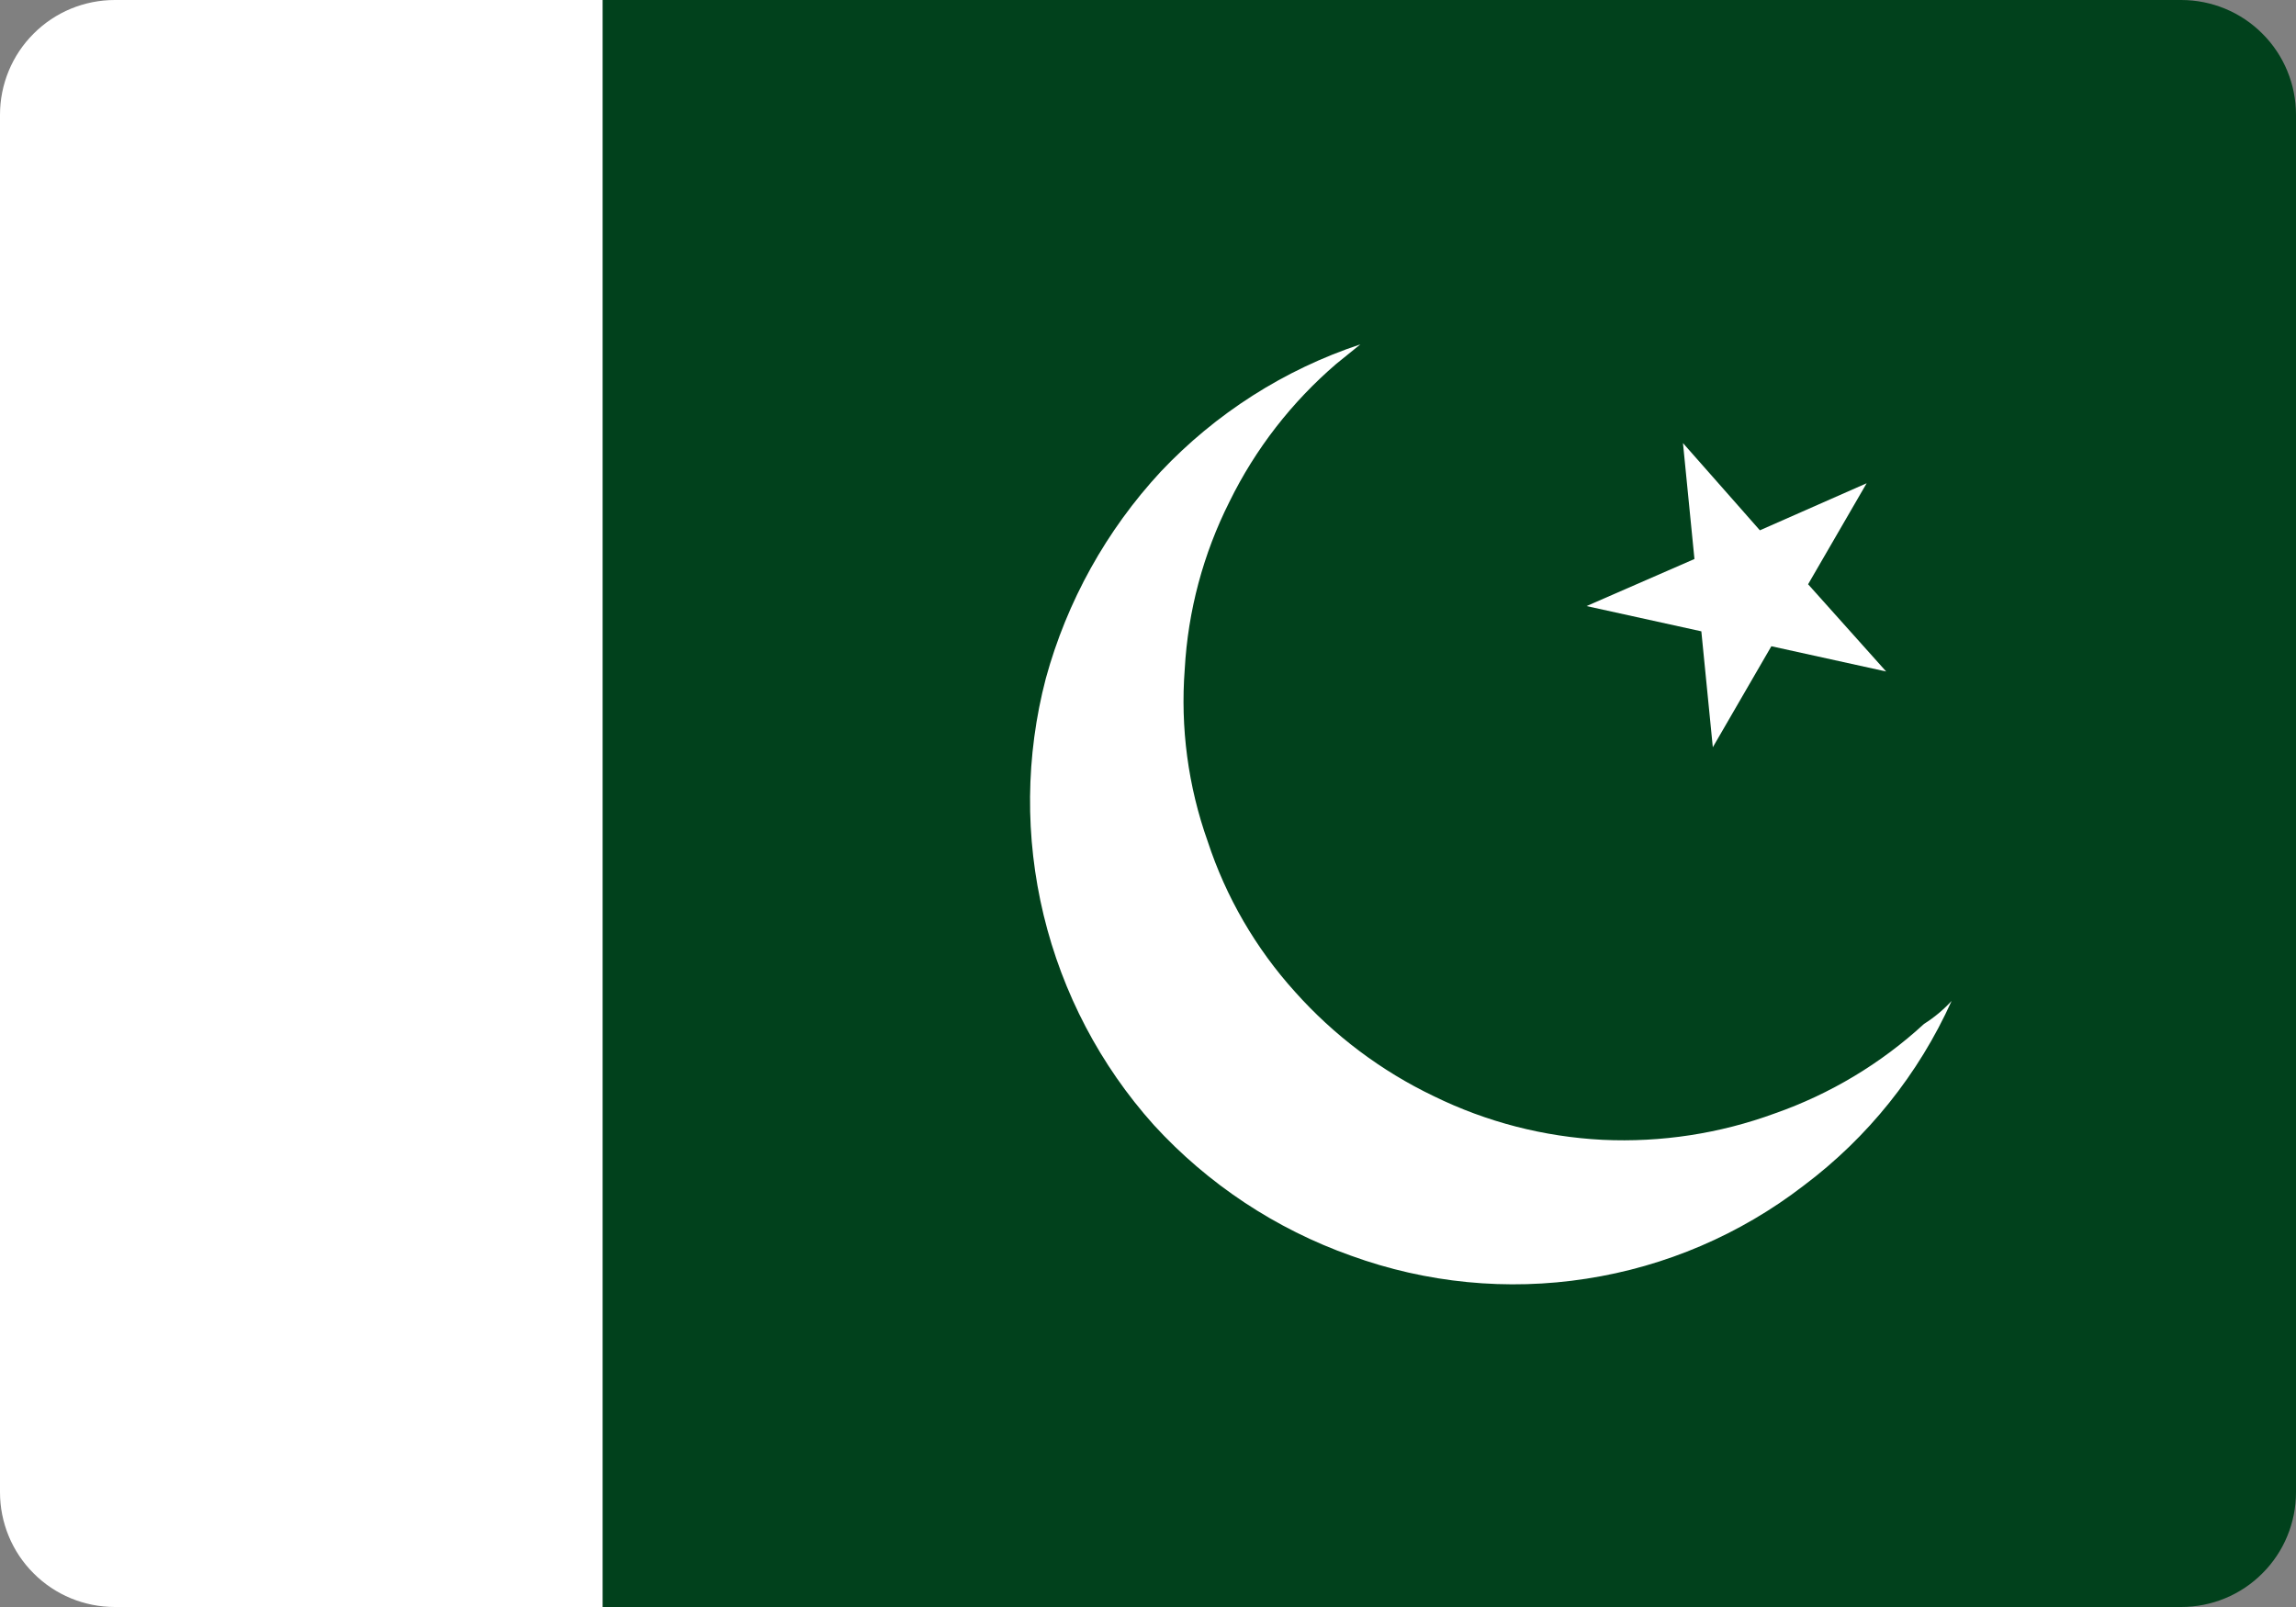 <svg width="20" height="14" viewBox="0 0 20 14" fill="none" xmlns="http://www.w3.org/2000/svg">
<rect x="0" y="0" width="20" height="14" fill="#808080" stroke="none"/>
<path d="M5.25 0V14H1C0.735 14 0.48 13.895 0.293 13.707C0.105 13.52 0 13.265 0 13V1C0 0.735 0.105 0.48 0.293 0.293C0.48 0.105 0.735 0 1 0L5.25 0Z" fill="white"/>
<path d="M20 1V13C20 13.265 19.895 13.52 19.707 13.707C19.52 13.895 19.265 14 19 14H5.25V0H19C19.265 0 19.52 0.105 19.707 0.293C19.895 0.48 20 0.735 20 1Z" fill="#01411C"/>
<path d="M16.76 8.92C16.384 9.266 15.942 9.531 15.46 9.7C14.98 9.876 14.47 9.954 13.96 9.93C13.449 9.904 12.949 9.775 12.49 9.55C12.03 9.33 11.619 9.02 11.28 8.64C10.938 8.261 10.679 7.815 10.52 7.33C10.349 6.85 10.281 6.338 10.32 5.83C10.348 5.322 10.481 4.825 10.71 4.37C10.935 3.911 11.252 3.503 11.64 3.17L11.85 3C11.187 3.22 10.589 3.602 10.11 4.11C9.637 4.621 9.294 5.238 9.11 5.91C8.933 6.586 8.927 7.294 9.091 7.973C9.255 8.652 9.584 9.28 10.05 9.8C10.521 10.315 11.112 10.707 11.77 10.94C12.425 11.178 13.13 11.247 13.818 11.14C14.507 11.034 15.158 10.755 15.71 10.33C16.269 9.911 16.713 9.357 17 8.72C16.929 8.797 16.849 8.864 16.76 8.92Z" fill="white"/>
<path d="M14.82 5.5L14.92 6.51L15.43 5.63L16.43 5.85L15.75 5.09L16.26 4.21L15.33 4.62L14.66 3.86L14.76 4.87L13.82 5.28L14.82 5.5Z" fill="white"/>
</svg>
